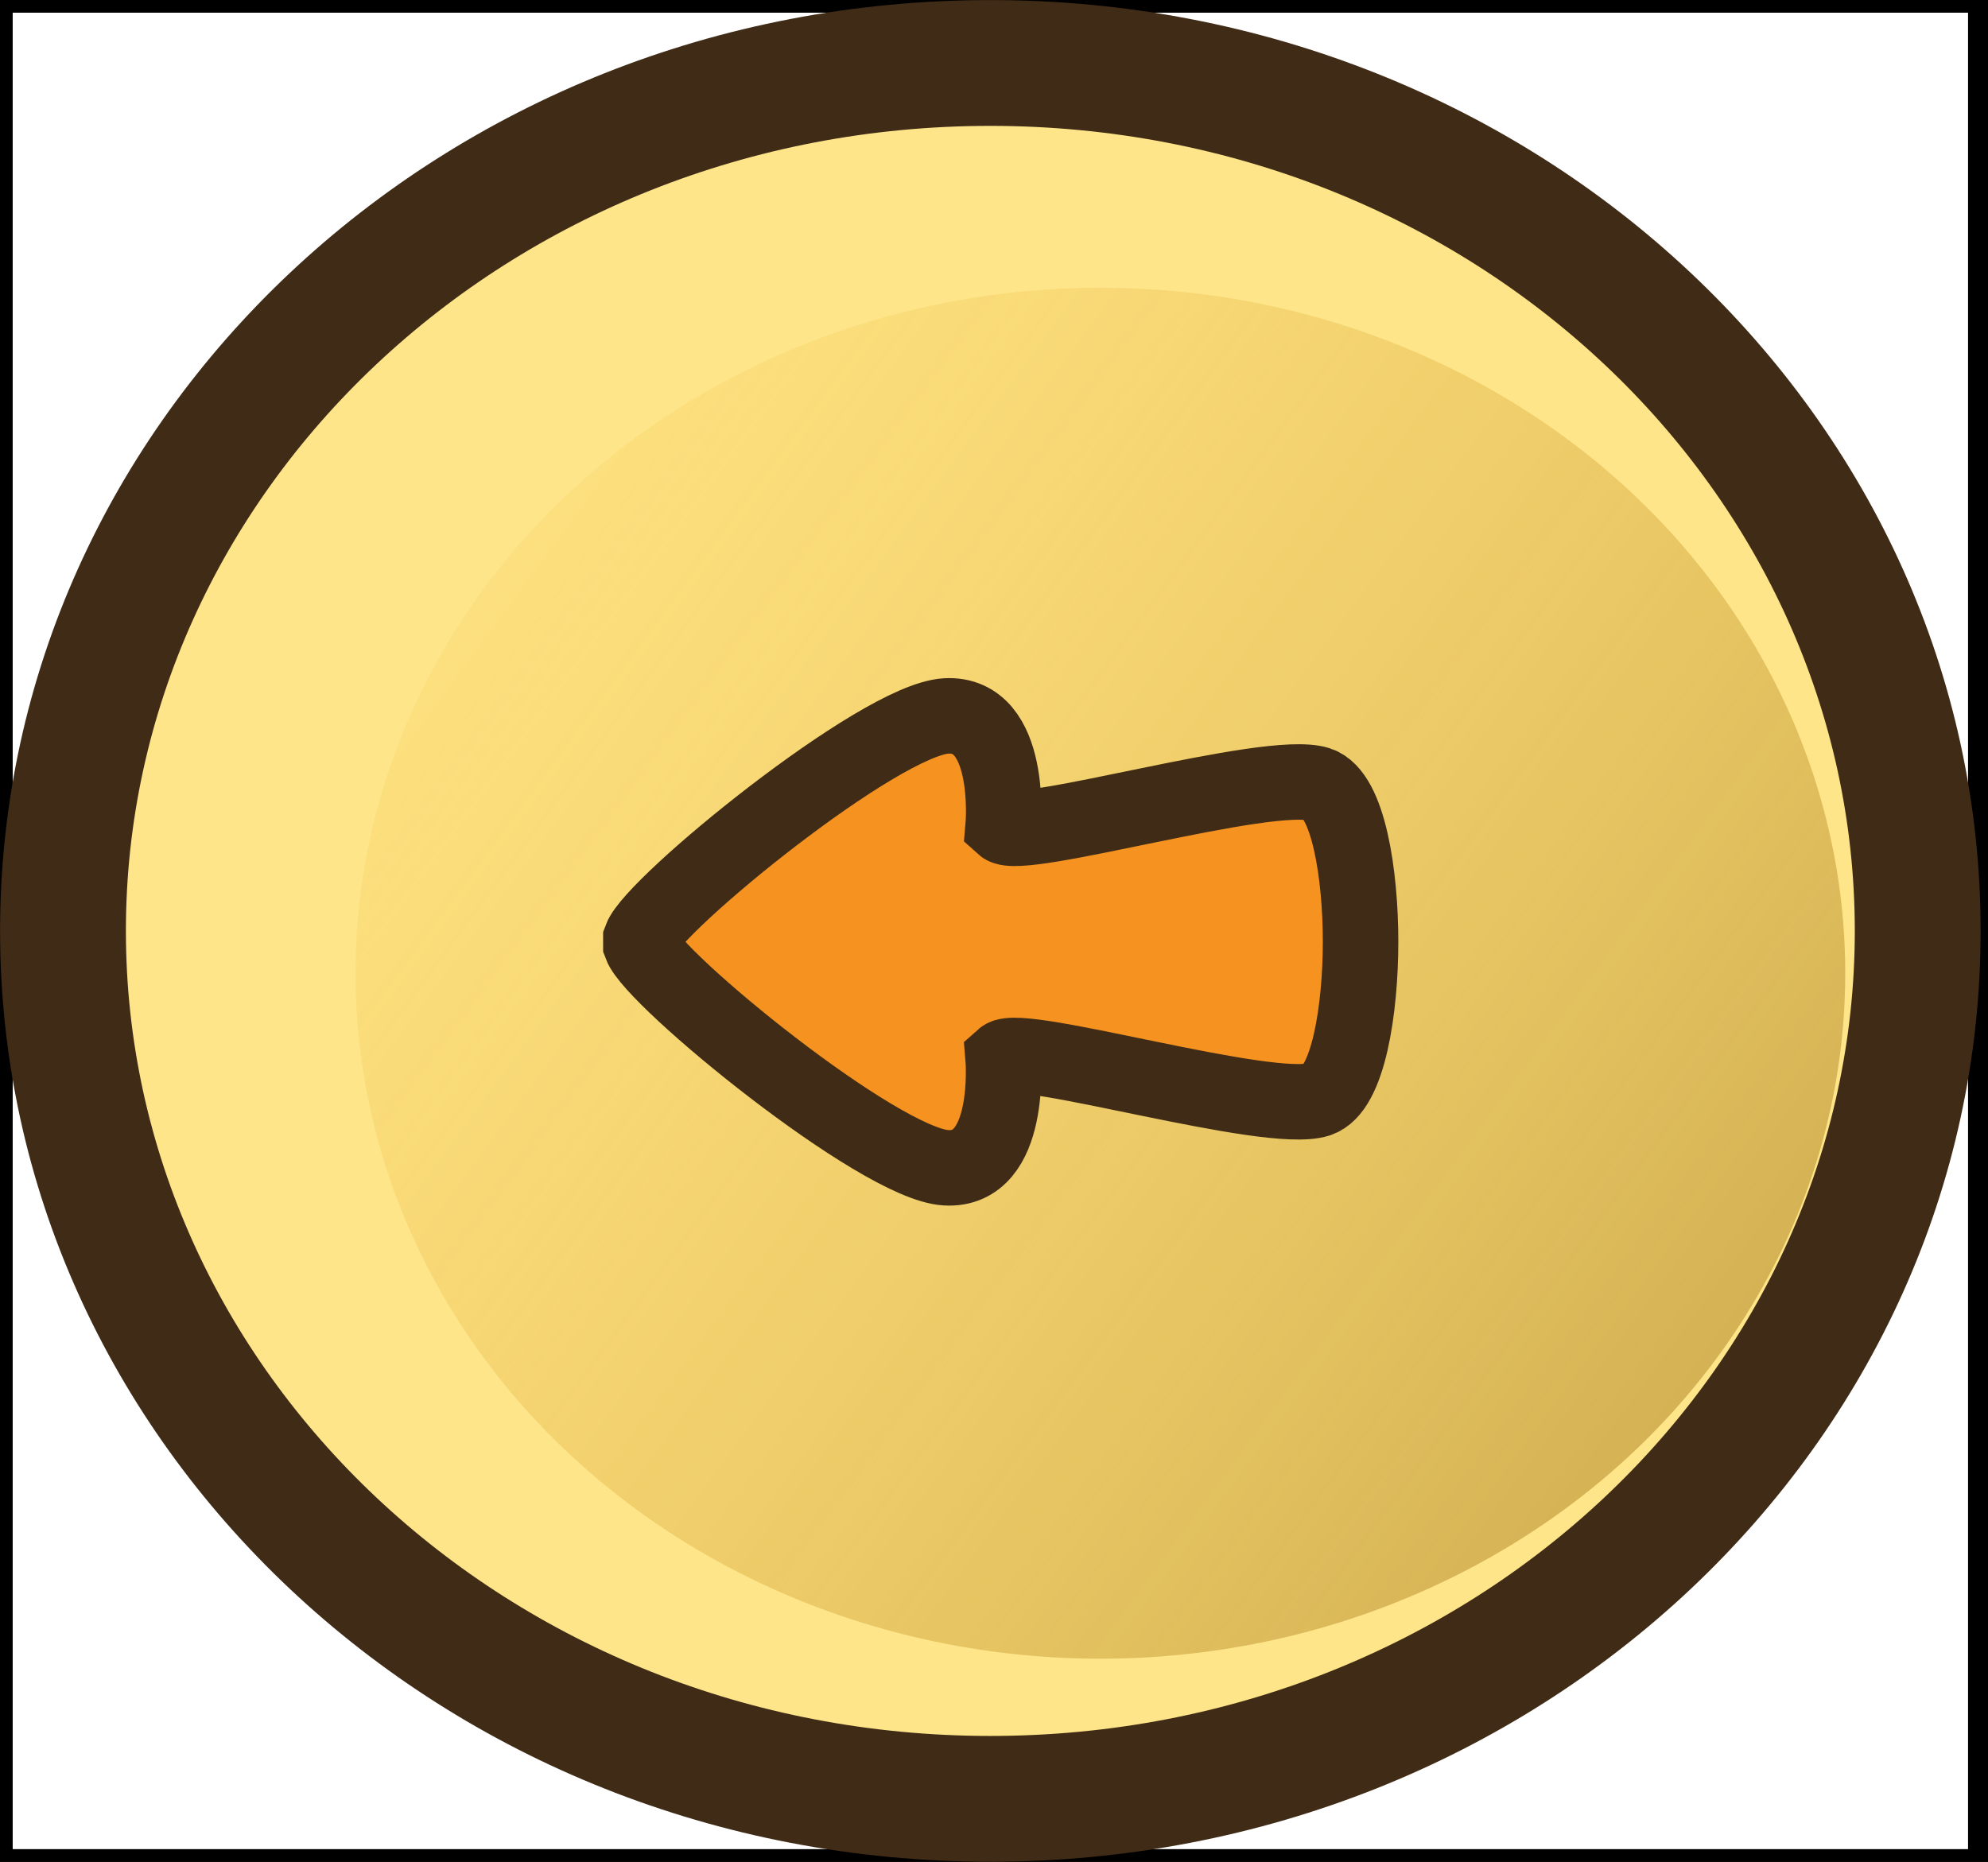 <svg width="79" height="74" viewBox="0 0 79 74" fill="none" xmlns="http://www.w3.org/2000/svg">
<rect width="78.709" height="74" stroke="black"/>
<rect width="78.709" height="74" stroke="#3F2B16"/>
<rect width="78.709" height="74" stroke="black"/>
<path d="M39.354 2.503C59.855 2.503 76.207 18.091 76.207 37C76.207 55.909 59.855 71.497 39.354 71.497C18.854 71.497 2.503 55.909 2.503 37C2.503 18.091 18.854 2.503 39.354 2.503Z" fill="#FEE589" stroke="#3F2B16" stroke-width="5"/>
<ellipse cx="43.727" cy="38.682" rx="29.6" ry="27.245" fill="url(#paint0_linear_5709_1250)" fill-opacity="0.6"/>
<path d="M25.467 37.435C25.467 37.435 25.467 37.462 25.467 37.479C25.467 37.506 25.467 37.532 25.467 37.559C25.975 38.938 34.93 46.255 37.588 46.414C40.247 46.573 39.862 42.039 39.862 42.039C40.564 41.412 50.424 44.337 52.381 43.701C53.591 43.312 54.066 40.069 54.067 37.435C54.068 34.801 53.595 31.567 52.385 31.169C50.429 30.542 40.567 33.467 39.865 32.831C39.865 32.831 40.261 28.306 37.594 28.456C34.936 28.615 25.976 35.933 25.467 37.311C25.467 37.338 25.467 37.364 25.467 37.391C25.467 37.408 25.467 37.417 25.467 37.435Z" fill="#F69320" stroke="#3F2B16" stroke-width="3" stroke-miterlimit="10"/>
<defs>
<linearGradient id="paint0_linear_5709_1250" x1="14.144" y1="16.95" x2="80.744" y2="65.941" gradientUnits="userSpaceOnUse">
<stop stop-color="#FBBA2C" stop-opacity="0.1"/>
<stop offset="1" stop-color="#956E1A"/>
</linearGradient>
</defs>
</svg>
